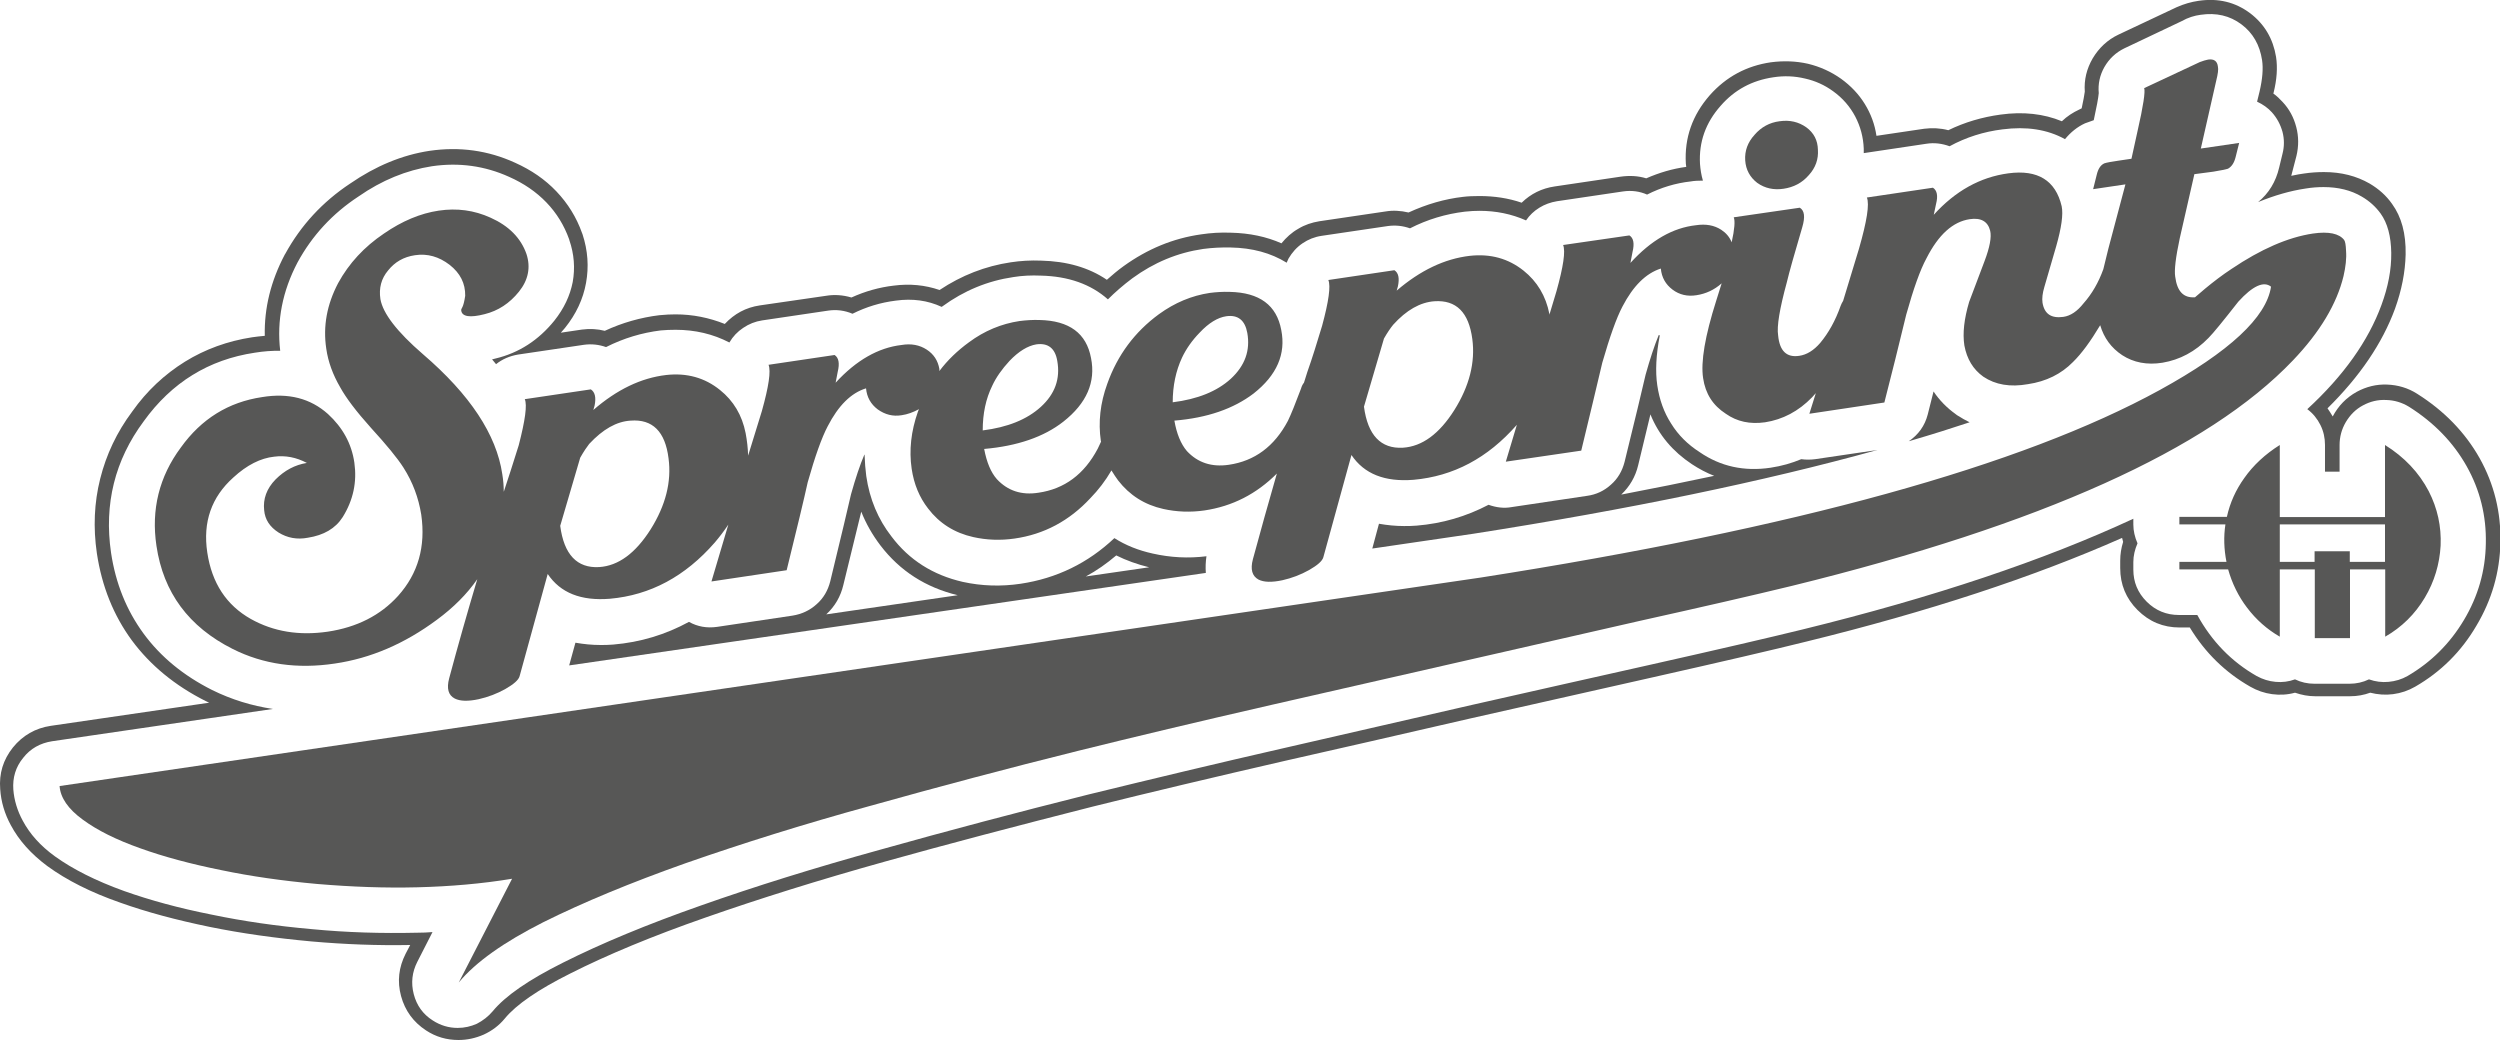 <svg xmlns="http://www.w3.org/2000/svg" x="0" y="0" version="1.1" viewBox="0 0 1200 500"><style>path{fill:#575756}</style><path d="M1056.3 7.1c7.5-1.1 14 .4 19.6 4.6 5.5 4.1 8.8 9.9 9.9 17.2.6 4 .2 9-1.2 15l-1.2 4.9c2.8 1.3 5.2 3 7.1 5.1 2.4 2.7 4.1 5.8 5.1 9.4.9 3.5.9 7 0 10.5l-1.6 6.6c-1.6 6.9-5 12.4-10.1 16.6 7.8-3.2 15.4-5.4 22.8-6.5 3-.5 5.9-.7 8.6-.7 7 0 13.2 1.5 18.4 4.6 3.6 2.1 6.6 4.8 9 8.1 3.3 4.6 5 10.9 5.1 18.9.1 8-1.5 16.3-4.7 25-6.3 17.2-18.1 33.9-35.6 50 2.7 2 4.8 4.6 6.3 7.6s2.2 6.2 2.2 9.6v12.8h7v-12.8c0-3.9 1-7.6 3-11 2.1-3.5 4.8-6.2 8.2-8 3.5-1.9 7.2-2.8 11.2-2.6 3.9.1 7.6 1.2 11 3.3 12 7.6 21.2 17.1 27.6 28.5 6.4 11.4 9.5 23.8 9.2 37.1-.2 13.1-3.7 25.3-10.5 36.7-6.8 11.4-15.8 20.3-27.1 26.9-2.8 1.6-5.9 2.5-9.1 2.8-3.2.3-6.3-.1-9.4-1.2-2.9 1.4-6 2.1-9.3 2.1h-16.9c-3.3 0-6.4-.7-9.3-2.1-3 1.1-6.1 1.5-9.3 1.2-3.2-.3-6.2-1.2-9.1-2.8-12.1-6.9-21.6-16.7-28.5-29.3h-8.8c-6 0-11.2-2.1-15.5-6.4-4.3-4.3-6.4-9.4-6.4-15.4v-3.6c0-3 .7-6 2-9-1.3-3-2-6-2-9V249c-42.8 19.9-95.8 37.7-159 53.2-15.5 3.8-40 9.5-73.4 17-23.8 5.3-52 11.7-84.8 19.1l-91.9 21.1c-30.2 6.9-61.1 14.3-92.6 22-34.7 8.7-67.9 17.5-99.6 26.4-31.5 8.7-60.4 17.7-86.7 27-25.3 8.9-47.3 18-65.8 27.3-16.4 8.2-27.6 15.9-33.7 23.3-2.1 2.5-4.7 4.5-7.6 6-2.9 1.3-6 2-9.2 2-4.3 0-8.3-1.2-12-3.6-4.7-3-7.7-7.2-9.1-12.6-1.4-5.4-.8-10.6 1.7-15.5l7.3-14.3c-2.4.2-4.8.3-7.2.3-17.2.4-34-.1-50.6-1.7-17-1.5-33-3.8-48.3-7-15.6-3.1-29.5-6.9-41.9-11.3-13.6-4.9-24.7-10.5-33.3-16.7-6.9-5-12-10.7-15.4-17.1-2.6-4.8-4.1-9.8-4.5-14.9-.4-5.7 1.1-10.8 4.7-15.2 3.5-4.5 8.2-7.1 13.9-8l106-15.5c-10.1-1.5-19.9-4.5-29.2-9.1-13.7-6.9-24.7-15.9-32.9-27.1-8.2-11.2-13.4-24.1-15.6-38.8-3.4-23.3 1.8-44.4 15.7-63.1 13.4-18.6 31.2-29.6 53.3-32.9 4.3-.7 8.4-1 12.2-.9-1.7-14.5 1.1-28.7 8.3-42.4 7-12.9 16.8-23.5 29.3-31.7 11.2-7.8 23-12.6 35.2-14.5 13-1.9 25.4-.2 37.1 5.1 7 3.1 13 7.2 17.9 12.3 4.9 5.1 8.5 11 10.9 17.7l.1.4c2.3 6.7 2.8 13.4 1.6 20.1-1.3 6.6-4.2 12.7-8.8 18.5-7.6 9.4-17 15.5-28.3 18.2l-1.6.4 1.9 2.3c3-2.4 6.5-3.9 10.5-4.6l31.7-4.7c3.7-.5 7.2-.1 10.6 1.1 8.5-4.3 17.3-6.9 26.3-8 2.2-.2 4.6-.3 7.1-.3 9.3 0 17.9 2 25.8 6.1 1.7-2.9 3.9-5.2 6.6-7 2.8-1.9 5.8-3.1 9.1-3.6l31.7-4.7c4-.6 7.9-.1 11.7 1.5 6.6-3.3 13.5-5.4 20.8-6.3 8-1.1 15.3-.1 22 3l.3-.2c10.4-7.6 21.8-12.3 34.1-14.1 4.3-.7 8.7-.9 13.2-.7 13.2.3 24 4.1 32.2 11.4 3.4-3.4 7.3-6.8 11.7-10.1 10.4-7.6 21.7-12.3 34-14.1 4.5-.6 9-.8 13.3-.7 10.3.2 19.2 2.6 26.8 7.3l.9-2c1.7-2.9 3.9-5.4 6.7-7.3 2.8-1.9 5.8-3.1 9.2-3.6l31.8-4.7c3.7-.5 7.2-.1 10.6 1.1 8.4-4.3 17.2-6.9 26.3-8 2.7-.3 5-.4 7.1-.4 7.9 0 15.3 1.5 22.3 4.6 1.7-2.5 3.8-4.5 6.4-6.1 2.6-1.6 5.4-2.6 8.4-3.1l31.7-4.7c4.1-.6 8-.1 11.6 1.5 6.7-3.4 13.7-5.5 20.9-6.3 1.7-.3 3.6-.4 5.9-.4-.8-2.7-1.2-5.4-1.4-8-.6-10.5 2.7-19.8 9.9-27.9 6.7-7.7 15.1-12.2 25.3-13.7 5.2-.8 10.2-.6 15.2.6 4.9 1.1 9.4 3.1 13.5 6.1 4.6 3.3 8.1 7.4 10.6 12.1 2.5 4.8 3.9 9.9 4.1 15.5v2.1l30.1-4.5c3.8-.6 7.5-.1 11.1 1.2 7.9-4.3 16.4-7 25.4-8.1 11.5-1.5 21.5 0 30 4.7 2.7-3.3 5.9-5.9 9.6-7.6l4.2-1.5c1.4-6.4 2.2-10.7 2.4-13-.4-4.4.5-8.6 2.7-12.5 2.3-4 5.5-7 9.6-9l27.4-13c3.2-1.8 6.2-2.7 9.2-3.1zm23.7-.8c-7.1-5.3-15.3-7.3-24.7-5.9-3.5.5-7 1.5-10.6 3.1l-27.8 13.1c-5.3 2.5-9.4 6.4-12.4 11.4-2.9 5-4.2 10.3-3.8 16-.2 1.6-.7 4.3-1.5 8l-1.2.6c-3 1.4-5.8 3.2-8.3 5.6-8.7-3.6-18.6-4.7-29.4-3.2-8.9 1.2-17.3 3.7-25.1 7.5-3.8-1-7.7-1.2-11.6-.7l-22.9 3.4c-.8-5.5-2.7-10.6-5.6-15.3-2.9-4.7-6.7-8.7-11.4-12.1-4.8-3.4-10.1-5.8-15.9-7.2-5.8-1.3-11.7-1.5-17.8-.7-11.6 1.7-21.4 6.9-29.3 15.8-8.4 9.6-12.2 20.5-11.5 32.8l.2 1.6c-6.7.9-13 2.8-19.2 5.5-3.9-1.2-8-1.4-12.3-.8l-31.7 4.7c-6.1.9-11.4 3.5-15.8 7.8-6.4-2.2-13.1-3.2-20.3-3.2-2.9 0-5.5.1-7.9.4-8.7 1-17.4 3.5-26.1 7.5-3.8-.9-7.5-1.1-11-.5l-31.8 4.7c-3.6.6-7 1.7-10.1 3.6-3.2 1.8-5.8 4.2-8.1 7-7.2-3.2-15.3-4.9-24.2-5.1-5-.2-9.8.1-14.4.8-13.4 1.9-25.7 7-37.1 15.2-2.8 2-5.5 4.3-8.1 6.6-8.7-5.9-19.2-8.9-31.6-9.2-5-.2-9.9.1-14.5.8-12.2 1.8-23.7 6.3-34.2 13.3-7-2.4-14.3-3.1-22-2.1-6.9.8-13.7 2.7-20.3 5.7-4.1-1.2-8.2-1.5-12.3-.8l-31.7 4.6c-6.7 1-12.2 4-16.8 8.9-7.5-3-15.4-4.6-23.6-4.6-2.2 0-4.8.1-7.8.4-9 1.1-17.8 3.6-26.2 7.5-3.5-.9-7.2-1.1-11-.6l-10.1 1.5 2-2.3c5.3-6.6 8.7-13.8 10.1-21.6 1.4-7.7.9-15.5-1.7-23.4l-.2-.5c-2.7-7.6-6.8-14.2-12.3-20-5.5-5.8-12.1-10.3-19.9-13.8-12.9-5.9-26.6-7.8-41-5.7-13.2 2-25.9 7.3-38.1 15.7-13.3 8.8-23.7 20.1-31.2 33.8l-.2.3c-6.7 12.7-9.9 25.7-9.6 39-2.1.2-4.1.4-6.1.7-11.7 1.8-22.5 5.7-32.2 11.7-9.8 6.1-18.3 14-25.3 23.9-7.4 9.9-12.5 20.7-15.4 32.3-2.9 11.5-3.4 23.5-1.6 35.8 2.4 15.9 8 29.8 16.8 41.8 8.9 12 20.7 21.7 35.4 29.1l1.7.8-76 11.1c-7.4 1.1-13.5 4.6-18.2 10.4-4.7 5.9-6.7 12.5-6.1 20 .4 6 2.1 11.8 5.1 17.3 3.9 7.3 9.7 13.8 17.5 19.6 9.3 6.8 21 12.7 35.1 17.6 12.6 4.5 26.8 8.3 42.8 11.6 15.2 3.1 31.5 5.4 49 7 15.9 1.4 31.7 2 47.3 1.7l-2.2 4.2c-3.3 6.5-4.1 13.2-2.2 20.3 1.9 7 5.9 12.5 12 16.5 4.7 3.1 9.9 4.6 15.6 4.6 4.2 0 8.2-.9 12.1-2.6 3.9-1.8 7.3-4.3 10.1-7.7 5.5-6.7 16-13.9 31.4-21.6 17.8-9 39.5-18 65-26.9 25.7-9 54.4-18 86.3-26.9 29.7-8.3 62.8-17 99.4-26.3 27.3-6.8 58.1-14.1 92.4-22 23.8-5.4 53.4-12.1 88.8-20.3l87.8-19.8c33.3-7.5 57.8-13.2 73.5-17.1 58.7-14.4 109.2-31 151.7-49.8l.5 1.9c-.9 2.9-1.4 5.9-1.4 9v3.6c0 7.9 2.8 14.6 8.3 20.1 5.6 5.6 12.3 8.4 20.2 8.4h4.9c7.4 12.2 17.1 21.6 29 28.4 3.3 1.9 6.8 3.1 10.5 3.6s7.4.3 11-.7c3.2 1.1 6.4 1.7 9.6 1.7h16.9c3.4 0 6.6-.6 9.6-1.7 3.6.9 7.3 1.2 11 .7 3.8-.5 7.3-1.7 10.6-3.6 12.3-7.1 22.1-16.8 29.4-29.3 7.4-12.4 11.2-25.7 11.5-39.9.3-14.5-3-28-10-40.5-7-12.4-17-22.7-30-30.9-4.4-2.8-9.2-4.2-14.4-4.4-5.1-.2-10 1-14.6 3.5-5 2.8-8.8 6.7-11.5 11.8-.8-1.4-1.7-2.7-2.5-3.9 15.5-15.3 26.3-31.2 32.4-47.8 3.2-8.9 4.9-17.6 5.1-26 .2-10.1-2-18.1-6.5-24.3-2.8-4-6.4-7.2-10.8-9.8-6.3-3.6-13.5-5.5-21.9-5.5-3.1 0-6.3.2-9.6.7-1.4.2-3.5.5-6.1 1.1l2.5-9.6c1.1-4.6 1.1-9.2-.1-13.8-1.2-4.6-3.3-8.6-6.6-12.1-1.3-1.4-2.7-2.8-4.4-4l.1-.3c1.6-6.4 2-12.2 1.2-17.3-1.4-8.6-5.5-15.7-12.5-21"/><path d="m786.3 223.4 5.9-24.5c4 9.9 10.7 17.8 19.9 23.9 3.5 2.3 7.1 4.2 10.7 5.6-14 3-28.9 6-44.6 9 4.1-3.9 6.8-8.6 8.1-14m-71.8 18.9c-10.7 5.6-22.2 9-34.5 10-2.2.2-4.2.2-6.1.2-4 0-8-.4-12-1.1l-3.2 11.9 48.5-7.1c74.8-11.7 139.4-25.1 193.9-40.2l-29.8 4.4c-2.3.3-4.5.3-6.7 0-4.5 1.9-9.4 3.3-14.7 4.1-12.7 1.9-24.1-.6-34.1-7.5-5.6-3.6-10.2-8.1-13.6-13.6-3.5-5.4-5.7-11.6-6.7-18.4-1-6.7-.6-14.7 1.2-24l-.5-.2c-2.1 5.1-4.2 11.5-6.3 19-1.7 7.5-5.1 21.5-10.1 41.9-1.1 4.3-3.2 8-6.5 10.9-3.3 3-7.1 4.8-11.5 5.4l-36.2 5.4c-3.7.7-7.4.2-11.1-1.1M413.4 245.6c2.3 5.8 5.4 11.2 9.2 16.2 9.4 12.3 21.8 20.2 37.1 23.9l-63.1 9.2c4.2-3.9 6.9-8.6 8.2-14.1l8.6-35.2zm138.2 26.7-30.4 4.4c5.2-2.8 10-6.2 14.6-10.1 4.8 2.4 10.1 4.3 15.8 5.7m1.7-6.6c-6.8-1.5-12.9-3.9-18.4-7.4-12.7 12-27.7 19.3-45 21.9-9.4 1.4-18.7 1.1-27.8-.9-14.3-3.3-25.7-10.5-34.2-21.8-6.4-8.2-10.5-17.9-12.1-29-.4-3.1-.7-6.6-.8-10.2l-.1-.1c-2.1 4.9-4.2 11.2-6.4 19-1.3 5.7-4.6 19.7-10 41.9-1.1 4.3-3.2 8-6.5 10.9-3.3 3-7.2 4.8-11.6 5.5l-36.2 5.4c-4.9.7-9.4-.1-13.5-2.4-11.2 6.1-23.3 9.8-36.4 10.9-2.2.2-4.2.2-6.1.2-4 0-8-.4-12-1.1l-3 10.9L578.8 275c-.2-2.6-.1-5.3.3-8-8.8 1.1-17.4.6-25.8-1.3M939 199c-4.5-3.2-8.1-6.9-10.9-11.1l-2.8 11.1c-1.4 5.4-4.5 9.7-9.1 12.8 11.7-3.4 21.4-6.5 29.2-9.1-1.9-.9-3.9-2.1-6-3.4l-.4-.3zM842.2 64.7c-3.3 3.6-4.8 7.7-4.5 12.3.3 4.5 2.3 8.1 5.8 10.8 3.7 2.6 7.9 3.5 12.6 2.8 4.8-.7 8.9-2.8 12.1-6.5 3.3-3.6 4.7-7.7 4.4-12.2-.1-4.5-1.9-8.1-5.6-10.8-3.7-2.6-7.9-3.6-12.8-2.9-4.8.6-8.8 2.8-12 6.5"/><path d="M320.9 220c1.5 11.3-1.4 22.6-8.6 34.1-7.3 11.5-15.5 17.5-24.7 18.1-10.6.6-16.9-6-18.7-19.8l9.6-32.7c1.7-3 3.2-5.2 4.3-6.6 6.6-7.1 13.2-10.8 19.9-11.2 10.5-.8 16.6 5.2 18.2 18.1m155.4-34.9c1.8-3.9 4.6-7.9 8.3-11.9 4.4-4.6 8.7-7.2 12.8-7.9 5.7-.8 9.1 1.9 10.1 8 1.5 8.5-1.1 15.8-7.9 22-6.7 6.1-16 9.8-27.9 11.3 0-8.1 1.5-15.2 4.6-21.5m112.3-33.3c5.6-.8 9 1.9 10.1 8 1.5 8.4-1.1 15.7-7.9 22-6.7 6.1-16 9.8-27.9 11.3 0-7.9 1.5-15.1 4.5-21.5 2-4.2 4.8-8.2 8.4-11.9 4.4-4.7 8.7-7.3 12.8-7.9m75.7 10.7c1.6-2.8 3.1-5 4.4-6.6 6.4-7.1 13-10.8 19.8-11.3 10.5-.7 16.5 5.3 18.2 18.1 1.5 11.2-1.4 22.6-8.6 34.1-7.2 11.4-15.4 17.5-24.7 18.1-10.6.6-16.9-6-18.7-19.7l9.6-32.7zm364.9-120.2c.6 1.6-.4 8.5-3.2 20.7l-2.9 13.2-6.1.9c-3.4.5-5.7.9-6.9 1.3-1.8.8-3 2.6-3.7 5.6l-1.7 6.8 15.5-2.3-8.2 30.9c-1.2 4.9-2 8.1-2.4 9.8-2.3 6.4-5.5 11.9-9.5 16.4-3 3.8-6.2 6-9.7 6.5-5.8.8-9.1-1.4-10-6.8-.3-2.1 0-4.6.9-7.6l5.7-19.6c2.5-8.8 3.4-15.2 2.6-19.1-2.9-12.4-11.5-17.7-25.6-15.8-13.5 1.8-25.5 8.5-35.8 19.9l1.1-5.2c1-3.9.5-6.5-1.5-7.8l-31.7 4.7c1.3 3.2 0 11.4-3.8 24.6l-7.6 25c-.5.8-.9 1.6-1.2 2.4-2.5 7.1-5.8 13-9.8 17.8-3.1 3.6-6.5 5.7-10.1 6.2-6 .9-9.4-2.3-10.1-9.8-.7-4.3.7-12.8 4.2-25.6 1.1-4.7 3.6-13.5 7.4-26.4 1.4-4.8 1.1-7.9-1.2-9.3l-31.7 4.6c.7 1.7.4 5.7-1 12-1-2.5-2.7-4.5-5-6-3.4-2.2-7.4-2.9-12.1-2.2-11.1 1.2-21.6 7.2-31.5 18.1l1-5.2c1-4.1.5-6.8-1.5-8l-31.8 4.6c1.2 3 .1 10.4-3.2 22.2l-3.4 11.3v-.4c-1.7-8.7-5.9-15.6-12.4-20.8-7.3-5.8-15.8-8.2-25.8-7.1-12.1 1.4-23.8 7-35.1 16.7l.6-2.1c.8-3.9.3-6.4-1.7-7.7l-31.7 4.7c1.2 2.9.2 10.2-3 22-2.4 8-4.7 15.4-7.1 22.2l-1.6 5.1c-.6.7-1.1 1.7-1.4 2.8-2.7 7.2-4.8 12.4-6.3 15.5-6.5 12.3-16 19.3-28.4 21.1-8.2 1.2-14.9-1-20.1-6.6-2.9-3.4-4.9-8.3-6-14.6 15.8-1.3 28.4-5.7 38-13 11.2-8.8 15.6-19 13.3-30.5-2.2-11.9-10.4-18-24.8-18.3-3.2-.1-6.4.1-9.5.5-8.7 1.3-16.8 4.7-24.4 10.2-11.6 8.5-19.9 19.6-24.8 33.4-3.4 9.3-4.4 18.5-3.1 27.4l.1.4-1.6 3.4c-6.5 12.3-16 19.3-28.4 21.1-8.1 1.3-14.8-.9-20-6.5-2.9-3.3-4.9-8.1-6.1-14.5 16-1.4 28.7-5.8 38-13.1 11.2-8.8 15.6-19 13.3-30.5-2.2-11.9-10.4-18-24.8-18.3-3.2-.1-6.3.1-9.5.5-8.7 1.3-16.9 4.7-24.3 10.2-5.5 4-10.3 8.6-14.2 13.8v-1c-.7-4-2.7-7.1-6.1-9.3-3.4-2.2-7.4-3-12.1-2.2-11.1 1.3-21.7 7.3-31.6 18.1l1-5.2c1-4.1.5-6.8-1.5-8.1l-31.7 4.7c1.2 3 .1 10.4-3.2 22.2l-6.6 21.4c-.1-3.5-.5-7.1-1.2-10.8-1.7-8.6-5.8-15.5-12.3-20.7-7.3-5.9-15.9-8.3-25.8-7.2-12.1 1.4-23.7 7-35 16.8l.6-2.1c.8-3.9.2-6.5-1.8-7.8l-31.7 4.7c1.2 2.8.2 10.1-2.9 22.1-2.9 9.3-5.3 16.7-7.1 22.1l-.1.2c0-2.6-.2-5.4-.7-8.4-2.8-19-15.5-38.2-38.1-57.6-12.5-10.8-19.2-19.6-20.4-26.4-.8-5.3.4-9.9 3.7-13.8 3.2-4 7.4-6.5 12.9-7.3 6-.9 11.5.7 16.6 4.6 5.1 4 7.6 8.9 7.5 14.9-.4 2.7-.9 4.5-1.3 5.3-.5.8-.7 1.4-.6 1.8.4 2.9 4.2 3.5 11.2 1.7 6.5-1.6 12-5.2 16.5-10.8 4.5-5.6 5.7-11.7 3.6-18.1-2.7-7.7-8.5-13.5-17.2-17.4-7.9-3.6-16.2-4.7-24.9-3.4-8.8 1.3-17.6 5-26.3 11-9.5 6.4-16.8 14.3-22 23.8-5.4 10.3-7.3 20.7-5.7 31.4.9 6.4 3.2 12.6 6.7 18.6 2.8 5.1 7.7 11.6 14.8 19.5 7.4 8.1 12.6 14.4 15.6 19.1 4.4 6.9 7.2 14.4 8.5 22.5 2.2 15.3-1.5 28.3-11.1 39-8.5 9.4-19.8 15.1-33.8 17.2-13.7 2-26 0-36.9-6.1-11.7-6.6-18.7-17.2-20.9-31.9-2.2-14.6 2-26.6 12.5-36 6.5-6 13.1-9.3 19.6-10 5.4-.7 10.6.3 15.7 3-5.7.9-10.7 3.6-15 7.9-4.3 4.4-6.1 9.4-5.5 14.8.4 4.5 2.7 8 6.9 10.7 4.2 2.6 8.9 3.5 14.1 2.5 7.6-1.2 13.2-4.4 16.7-9.9 5.1-8.2 6.9-16.9 5.6-26.1-1.3-9.1-5.6-16.9-12.7-23.4-8.4-7.5-18.9-10.2-31.6-8.1-16.1 2.4-29.1 10.4-39 24.2-10.4 14-14.3 29.8-11.7 47.2 3.3 22.4 15.5 38.9 36.6 49.5 14.7 7.4 31.1 9.7 49 7 17.2-2.5 33.5-9.5 49-21 8-5.9 14.4-12.3 19.4-19.5-4.8 16.1-9.3 31.9-13.5 47.6-1.3 4.9-.4 8.1 2.7 9.7 2.6 1.3 6.4 1.4 11.5.3 4.4-1 8.7-2.6 12.8-4.9 4-2.3 6.3-4.3 6.8-6.1l13.5-49.1c6.1 9.1 16 13 29.8 11.9 19.4-1.7 36.2-10.7 50.4-27 2.3-2.7 4.5-5.6 6.5-8.6l-8.1 27.3 36.1-5.4c4.9-19.9 8.3-34 10.1-42.2 3.5-12.4 6.7-21.4 9.6-26.9 5.1-9.9 11.2-16 18.4-18.2.4 4.3 2.3 7.6 5.6 10.1 3.5 2.5 7.3 3.5 11.5 2.8 2.8-.4 5.5-1.4 8.3-2.9l-.5 1.2c-3.3 9.4-4.3 18.5-3 27.4 1.1 7.4 3.7 13.7 7.9 19.1 5.4 7.1 12.7 11.7 21.7 13.7 6.3 1.4 12.9 1.7 19.8.7 14.1-2 26.3-8.5 36.4-19.4 3.8-3.9 7.2-8.3 10.1-13.3 1.2 1.9 2.2 3.5 3.2 4.8 5.5 7.1 12.7 11.7 21.7 13.7 6.3 1.4 12.9 1.7 19.8.7 13.4-2 24.9-7.9 34.7-17.7-4.1 14.1-7.9 27.9-11.5 41.1-1.3 4.9-.4 8.1 2.7 9.8 2.6 1.3 6.4 1.4 11.5.3 4.4-1 8.7-2.6 12.8-4.9 4-2.3 6.3-4.3 6.8-6.1l13.5-49.1c6.1 9.1 16 13 29.8 11.9 19.1-1.7 35.6-10.4 49.6-26.4l-5.3 17.7 36.2-5.3c3.9-16.2 7.3-30.2 10.1-42.2 3.6-12.5 6.8-21.5 9.7-27 5.1-9.8 11.2-15.9 18.4-18.2.4 4.3 2.3 7.6 5.6 10.1s7.2 3.4 11.5 2.7c4.6-.7 8.6-2.6 12.1-5.7l-2.6 8.3c-5.4 17-7.5 29.4-6.3 37.2 1.1 7.5 4.7 13.1 10.9 17.1 5.4 3.8 11.6 5.1 18.8 4.1 8.5-1.3 16.1-5.3 22.6-12l1.8-2-3.1 9.9 36-5.4c3.5-13.6 7-27.7 10.5-42.2 3.5-12.5 6.7-21.5 9.7-27 5.8-11.4 12.7-17.6 20.8-18.8 5.4-.8 8.7 1.1 9.8 5.6.7 3-.2 7.9-2.7 14.5l-7.4 19.6c-2.4 8.1-3.2 15-2.3 20.9 1.2 6.5 4.2 11.5 9.1 15 5.8 3.9 12.9 5.1 21.4 3.6 8.8-1.3 16-4.9 21.6-10.6 4.2-4.1 8.5-10 13.1-17.7 1.8 6.1 5.3 10.9 10.6 14.4 5.4 3.5 11.9 4.8 19.3 3.6 8.3-1.4 15.7-5.3 22.1-11.9 2.3-2.3 7-8.1 14.3-17.4 6.9-7.6 12.2-10 15.7-7.2-2.2 14.7-19.9 31.2-53.4 49.6-66.3 36.4-174.9 66.4-325.8 90L28.6 377.3c.4 5.6 4.1 11 11.1 16.1 6.9 5.1 16.1 9.7 27.7 13.8 11.1 4 24.1 7.5 39 10.5 13.9 2.9 29.2 5.1 45.8 6.6 16.6 1.4 32.6 2 48.2 1.6 15.7-.4 30.9-1.7 45.4-4.1l-25.6 49.8c8.1-9.8 21.7-19.4 40.7-29 19.1-9.5 41.8-18.9 68.3-28.3 27.5-9.6 56.9-18.8 88.2-27.4 32.9-9.2 66.3-18.1 100.1-26.5 26.6-6.6 57.6-14 93-22.1L787.2 298c29.7-6.6 54.1-12.2 73-16.8 119.6-29.4 199.7-65.5 240.4-108.2 13-13.6 21.1-27.2 24.3-40.5 1-4.4 1.5-8.4 1.2-12.2-.1-2.7-.4-4.4-.9-5.1-2.4-3.1-7.4-4.2-15-3.1-12 1.8-25 7.5-39.1 17-4.4 2.9-8.6 6.1-12.7 9.5l-4.8 4.1c-5.5.4-8.6-2.8-9.5-9.9-.5-3 .2-9.2 2.2-18.5l7-30.7 9.1-1.2c3.7-.6 6-1.1 7-1.4 1.8-1 3-2.8 3.7-5.6l1.7-6.8-18.4 2.7 7.4-32.6c.8-3.2 1.1-5.4.8-6.7-.3-2.7-1.9-3.8-4.7-3.4-1.1.2-2.4.6-4 1.2l-26.7 12.5zM1111.1 269.7h-16.8v-18h50.5v18h-16.9v-5.1H1111v5.1zm33.7-56.1v34.6h-50.5v-34.6c-7 4.4-12.7 9.7-17 15.8-4.1 5.7-6.9 11.9-8.4 18.7h-22.8v3.6h22.1c-.9 5.9-.7 11.9.5 18h-22.6v3.6h23.4c1.9 6.7 4.9 12.9 9.1 18.4 4.3 5.7 9.6 10.4 15.7 13.9v-32.3h16.8v33h16.9v-33h16.9v32.3c7.9-4.5 14.3-10.8 19-18.7 4.6-7.7 7.1-16.1 7.6-25 .4-9.2-1.5-17.9-5.7-26.1-4.7-9-11.7-16.4-21-22.2"/></svg>